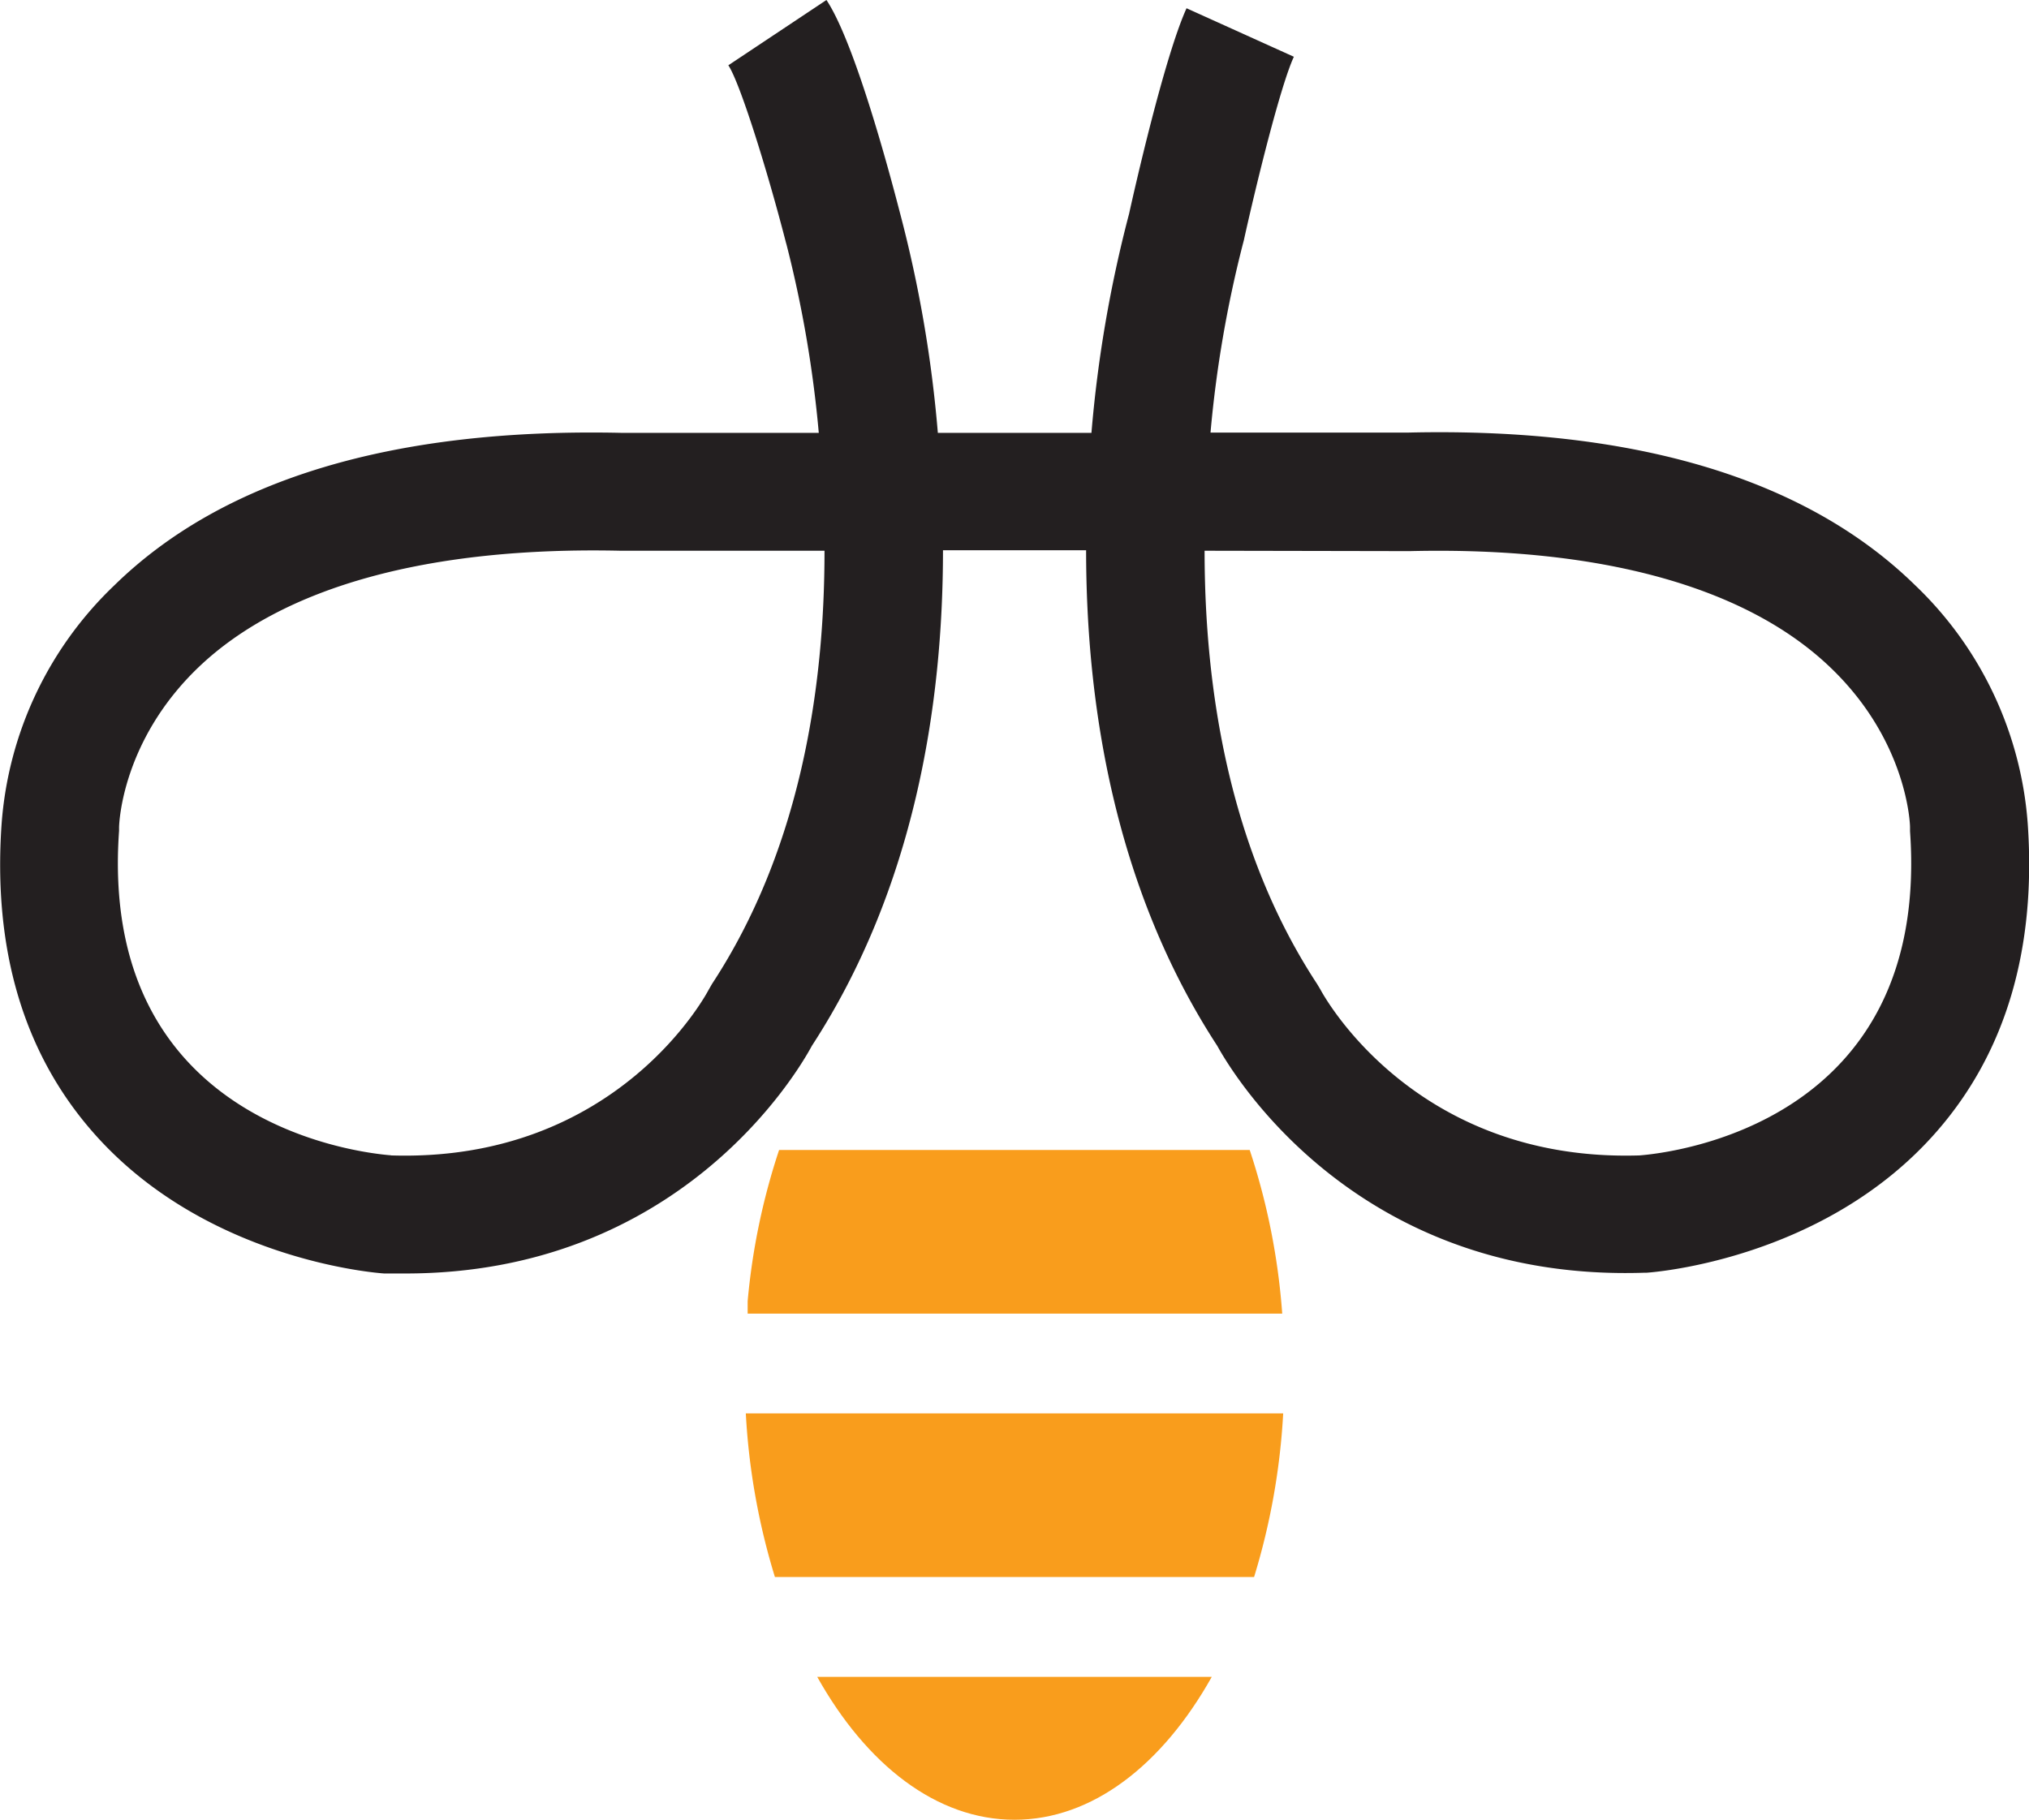 <svg xmlns="http://www.w3.org/2000/svg" viewBox="0 0 209.1 187.58"><defs><style>.cls-1{fill:#231f20;}.cls-2{fill:#f99d1c;}</style></defs><g id="Isolation_Mode" data-name="Isolation Mode"><path class="cls-1" d="M333,334l-2,0h-.2c-.75-.05-18.53-1.38-30.07-14.63-7.1-8.14-10.24-18.78-9.36-31.64A37.81,37.81,0,0,1,303,263.06c11.19-10.95,28.8-16.24,52.34-15.71h20.25a121.66,121.66,0,0,0-3.33-19.43l-.05-.17c-1.89-7.35-4.72-16.45-5.94-18.29l10.11-6.73c2.92,4.38,6.5,17.78,7.57,21.92a131,131,0,0,1,3.91,22.7h15.83a131.94,131.94,0,0,1,3.88-22.59c.51-2.32,3.63-16.13,5.92-21.18l11.06,5c-1.39,3-3.9,13.23-5.16,18.94l-.1.38a121.38,121.38,0,0,0-3.33,19.42h20.39c23.38-.54,41,4.76,52.2,15.71a37.81,37.81,0,0,1,11.63,24.62c.89,12.88-2.26,23.55-9.36,31.69-11.5,13.21-29.16,14.53-29.91,14.58h-.19c-29.53,1-42.37-20.31-44.06-23.38-10.59-16.25-13.52-35.15-13.52-51.09H388.39c0,15.94-2.93,34.83-13.51,51.08C373.21,313.64,361,334,333,334Zm82.35-74.5c0,14.19,2.51,30.81,11.59,44.65l.33.55c.37.7,9.74,17.85,32.9,17.13,3.42-.27,30-3.35,27.88-33.42l0-.43c0-.3-.27-8.85-8.2-16.44-8.67-8.32-23.68-12.47-43.36-12Zm-83.83,62.33c23.46.74,32.64-16.92,32.73-17.09l.34-.59c9.08-13.84,11.6-30.46,11.59-44.65h-21c-19.83-.44-34.83,3.72-43.5,12-7.93,7.59-8.19,16.14-8.2,16.5l0,.37C301.34,318.42,328,321.54,331.51,321.82Z" transform="translate(-291.21 -202.73)"/><path class="cls-2" d="M420,321.27H371.5a68.89,68.89,0,0,0-3.24,15.58v1.29h55.09A69.61,69.61,0,0,0,420,321.27Z" transform="translate(-291.21 -202.73)"/><path class="cls-2" d="M375.43,375.58c5.07,9.06,12.3,14.73,20.33,14.73s15.25-5.67,20.33-14.73Z" transform="translate(-291.21 -202.73)"/><path class="cls-2" d="M371.07,365.29h49.38a70.61,70.61,0,0,0,3-16.87H368.07A70.11,70.11,0,0,0,371.07,365.29Z" transform="translate(-291.21 -202.73)"/></g></svg>